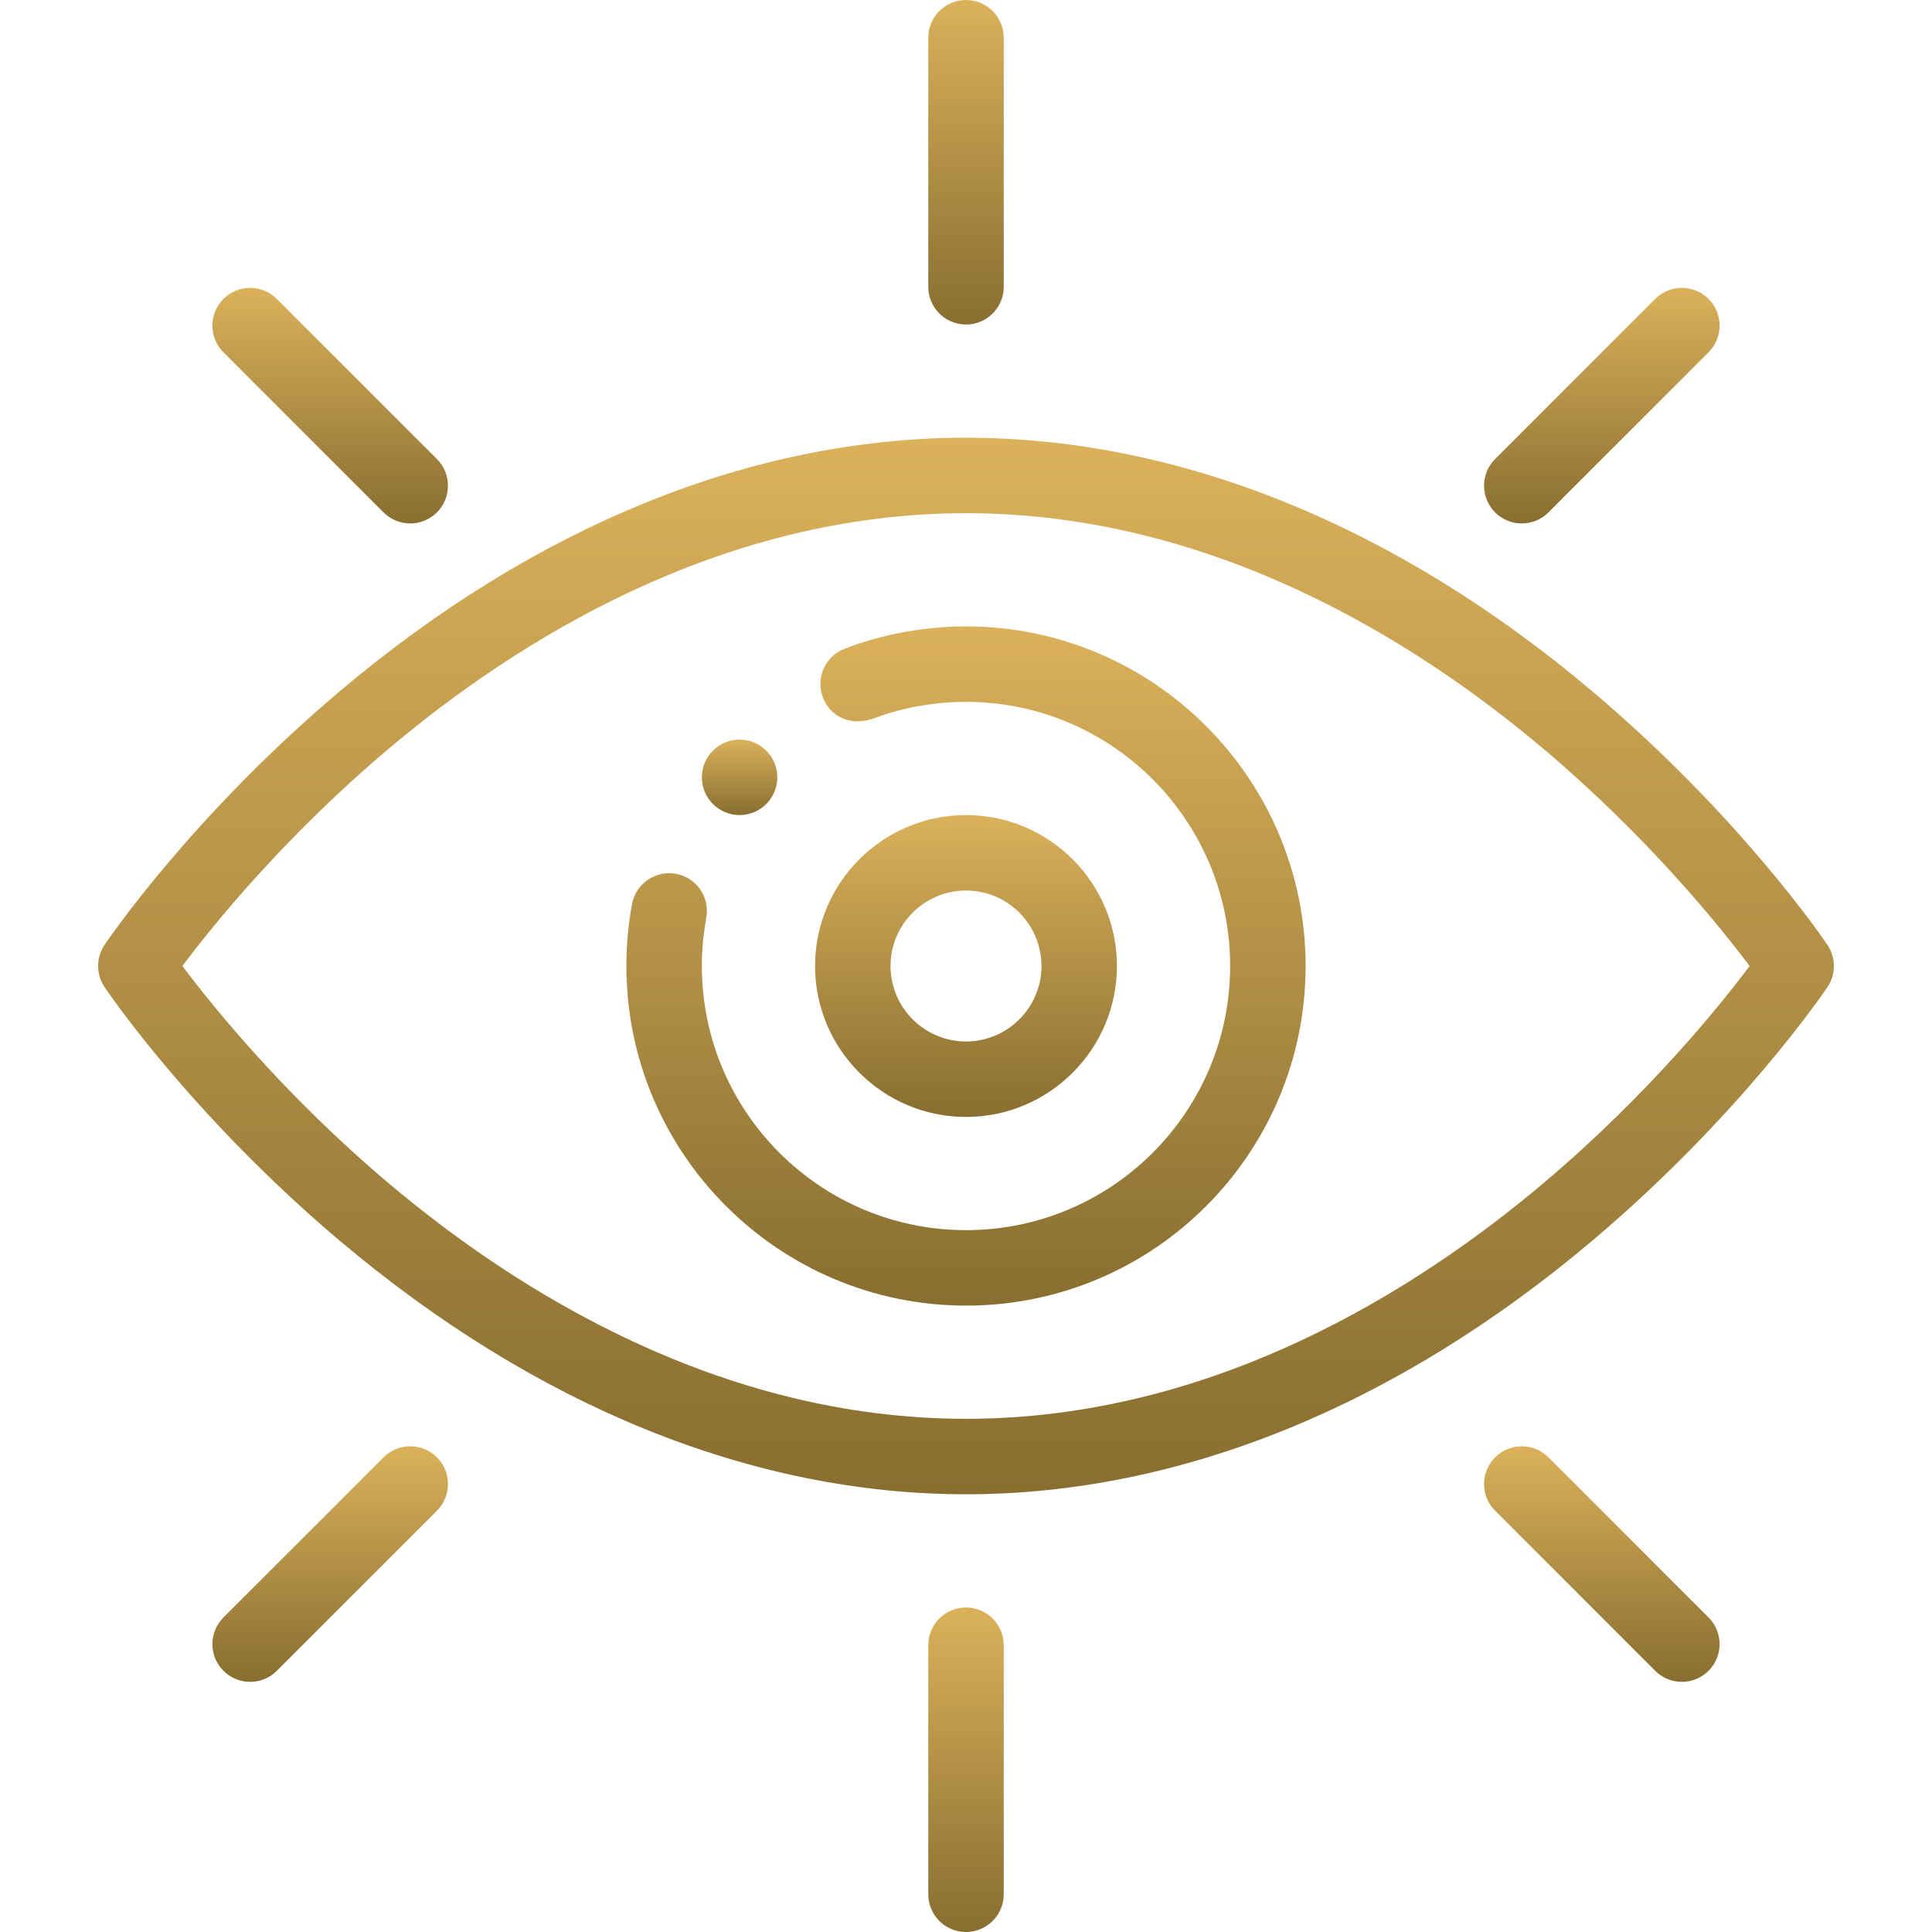 <svg width="154" height="154" viewBox="0 0 154 154" fill="none" xmlns="http://www.w3.org/2000/svg">
<path d="M58.953 64.969C60.613 64.969 61.961 63.621 61.961 61.961C61.961 60.292 60.599 58.953 58.953 58.953C57.293 58.953 55.945 60.301 55.945 61.961C55.945 63.622 57.293 64.969 58.953 64.969Z" fill="url(#paint0_linear_578_2167)"/>
<path d="M77 25.867C78.661 25.867 80.008 24.521 80.008 22.859V3.008C80.008 1.346 78.661 0 77 0C75.339 0 73.992 1.346 73.992 3.008V22.859C73.992 24.521 75.339 25.867 77 25.867Z" fill="url(#paint1_linear_578_2167)"/>
<path d="M73.992 131.141V150.992C73.992 152.654 75.339 154 77 154C78.661 154 80.008 152.654 80.008 150.992V131.141C80.008 129.479 78.661 128.133 77 128.133C75.339 128.133 73.992 129.479 73.992 131.141Z" fill="url(#paint2_linear_578_2167)"/>
<path d="M30.573 40.843C31.748 42.018 33.651 42.018 34.827 40.843C36.001 39.669 36.001 37.764 34.827 36.59L22.064 23.828C20.89 22.653 18.986 22.653 17.811 23.828C16.636 25.002 16.636 26.907 17.811 28.081L30.573 40.843Z" fill="url(#paint3_linear_578_2167)"/>
<path d="M119.174 116.164C117.999 117.339 117.999 119.243 119.174 120.418L131.936 133.18C133.11 134.354 135.015 134.355 136.189 133.18C137.364 132.006 137.364 130.101 136.189 128.926L123.427 116.164C122.252 114.99 120.349 114.99 119.174 116.164Z" fill="url(#paint4_linear_578_2167)"/>
<path d="M123.427 40.843L136.189 28.081C137.364 26.907 137.364 25.002 136.189 23.828C135.015 22.653 133.111 22.653 131.936 23.828L119.174 36.59C117.999 37.764 117.999 39.669 119.174 40.843C120.349 42.018 122.252 42.018 123.427 40.843Z" fill="url(#paint5_linear_578_2167)"/>
<path d="M30.573 116.165L17.811 128.927C16.636 130.101 16.636 132.005 17.811 133.18C18.986 134.355 20.889 134.355 22.064 133.18L34.827 120.418C36.001 119.243 36.001 117.339 34.827 116.165C33.652 114.99 31.748 114.99 30.573 116.165Z" fill="url(#paint6_linear_578_2167)"/>
<path d="M27.021 98.848C42.695 112.103 59.978 119.109 77 119.109C94.022 119.109 111.304 112.103 126.979 98.848C138.723 88.916 145.39 79.093 145.667 78.679C146.35 77.664 146.35 76.336 145.667 75.321C145.39 74.909 138.723 65.084 126.979 55.152C111.304 41.897 94.022 34.891 77 34.891C59.978 34.891 42.695 41.897 27.021 55.152C15.277 65.084 8.611 74.907 8.332 75.321C7.65 76.336 7.65 77.664 8.332 78.679C8.611 79.093 15.277 88.916 27.021 98.848ZM30.905 59.746C41.068 51.152 57.315 40.906 77 40.906C96.624 40.906 112.829 51.093 122.968 59.638C131.341 66.697 137.091 73.843 139.462 77.002C137.11 80.139 131.424 87.21 123.094 94.254C112.931 102.848 96.684 113.094 77 113.094C57.375 113.094 41.17 102.907 31.033 94.362C22.658 87.303 16.907 80.156 14.538 76.999C16.889 73.861 22.576 66.79 30.905 59.746Z" fill="url(#paint7_linear_578_2167)"/>
<path d="M77 104.07C92.019 104.07 104.07 91.88 104.07 77C104.07 62.074 91.926 49.93 77 49.93C73.839 49.93 70.409 50.509 67.312 51.716C65.763 52.317 64.996 54.061 65.597 55.609C66.164 57.066 67.745 57.992 69.782 57.215C72.073 56.358 74.64 55.945 77 55.945C88.609 55.945 98.055 65.391 98.055 77C98.055 88.575 88.669 98.055 77 98.055C65.391 98.055 55.945 88.609 55.945 77C55.945 75.596 56.07 74.516 56.293 73.16C56.602 71.528 55.529 69.965 53.897 69.653C52.27 69.345 50.691 70.423 50.38 72.054C50.072 73.687 49.93 75.412 49.93 77C49.93 91.926 62.074 104.07 77 104.07Z" fill="url(#paint8_linear_578_2167)"/>
<path d="M89.031 77C89.031 70.366 83.634 64.969 77 64.969C70.366 64.969 64.969 70.366 64.969 77C64.969 83.634 70.366 89.031 77 89.031C83.634 89.031 89.031 83.634 89.031 77ZM70.984 77C70.984 73.683 73.683 70.984 77 70.984C80.317 70.984 83.016 73.683 83.016 77C83.016 80.317 80.317 83.016 77 83.016C73.683 83.016 70.984 80.317 70.984 77Z" fill="url(#paint9_linear_578_2167)"/>
<defs>
<linearGradient id="paint0_linear_578_2167" x1="58.953" y1="58.953" x2="58.953" y2="64.969" gradientUnits="userSpaceOnUse">
<stop stop-color="#DBB15B"/>
<stop offset="1" stop-color="#886E30"/>
</linearGradient>
<linearGradient id="paint1_linear_578_2167" x1="77" y1="0" x2="77" y2="25.867" gradientUnits="userSpaceOnUse">
<stop stop-color="#DBB15B"/>
<stop offset="1" stop-color="#886E30"/>
</linearGradient>
<linearGradient id="paint2_linear_578_2167" x1="77" y1="128.133" x2="77" y2="154" gradientUnits="userSpaceOnUse">
<stop stop-color="#DBB15B"/>
<stop offset="1" stop-color="#886E30"/>
</linearGradient>
<linearGradient id="paint3_linear_578_2167" x1="26.319" y1="22.946" x2="26.319" y2="41.724" gradientUnits="userSpaceOnUse">
<stop stop-color="#DBB15B"/>
<stop offset="1" stop-color="#886E30"/>
</linearGradient>
<linearGradient id="paint4_linear_578_2167" x1="127.682" y1="115.284" x2="127.682" y2="134.061" gradientUnits="userSpaceOnUse">
<stop stop-color="#DBB15B"/>
<stop offset="1" stop-color="#886E30"/>
</linearGradient>
<linearGradient id="paint5_linear_578_2167" x1="127.682" y1="22.946" x2="127.682" y2="41.724" gradientUnits="userSpaceOnUse">
<stop stop-color="#DBB15B"/>
<stop offset="1" stop-color="#886E30"/>
</linearGradient>
<linearGradient id="paint6_linear_578_2167" x1="26.319" y1="115.284" x2="26.319" y2="134.061" gradientUnits="userSpaceOnUse">
<stop stop-color="#DBB15B"/>
<stop offset="1" stop-color="#886E30"/>
</linearGradient>
<linearGradient id="paint7_linear_578_2167" x1="77" y1="34.891" x2="77" y2="119.109" gradientUnits="userSpaceOnUse">
<stop stop-color="#DBB15B"/>
<stop offset="1" stop-color="#886E30"/>
</linearGradient>
<linearGradient id="paint8_linear_578_2167" x1="77" y1="49.93" x2="77" y2="104.07" gradientUnits="userSpaceOnUse">
<stop stop-color="#DBB15B"/>
<stop offset="1" stop-color="#886E30"/>
</linearGradient>
<linearGradient id="paint9_linear_578_2167" x1="77" y1="64.969" x2="77" y2="89.031" gradientUnits="userSpaceOnUse">
<stop stop-color="#DBB15B"/>
<stop offset="1" stop-color="#886E30"/>
</linearGradient>
</defs>
</svg>
